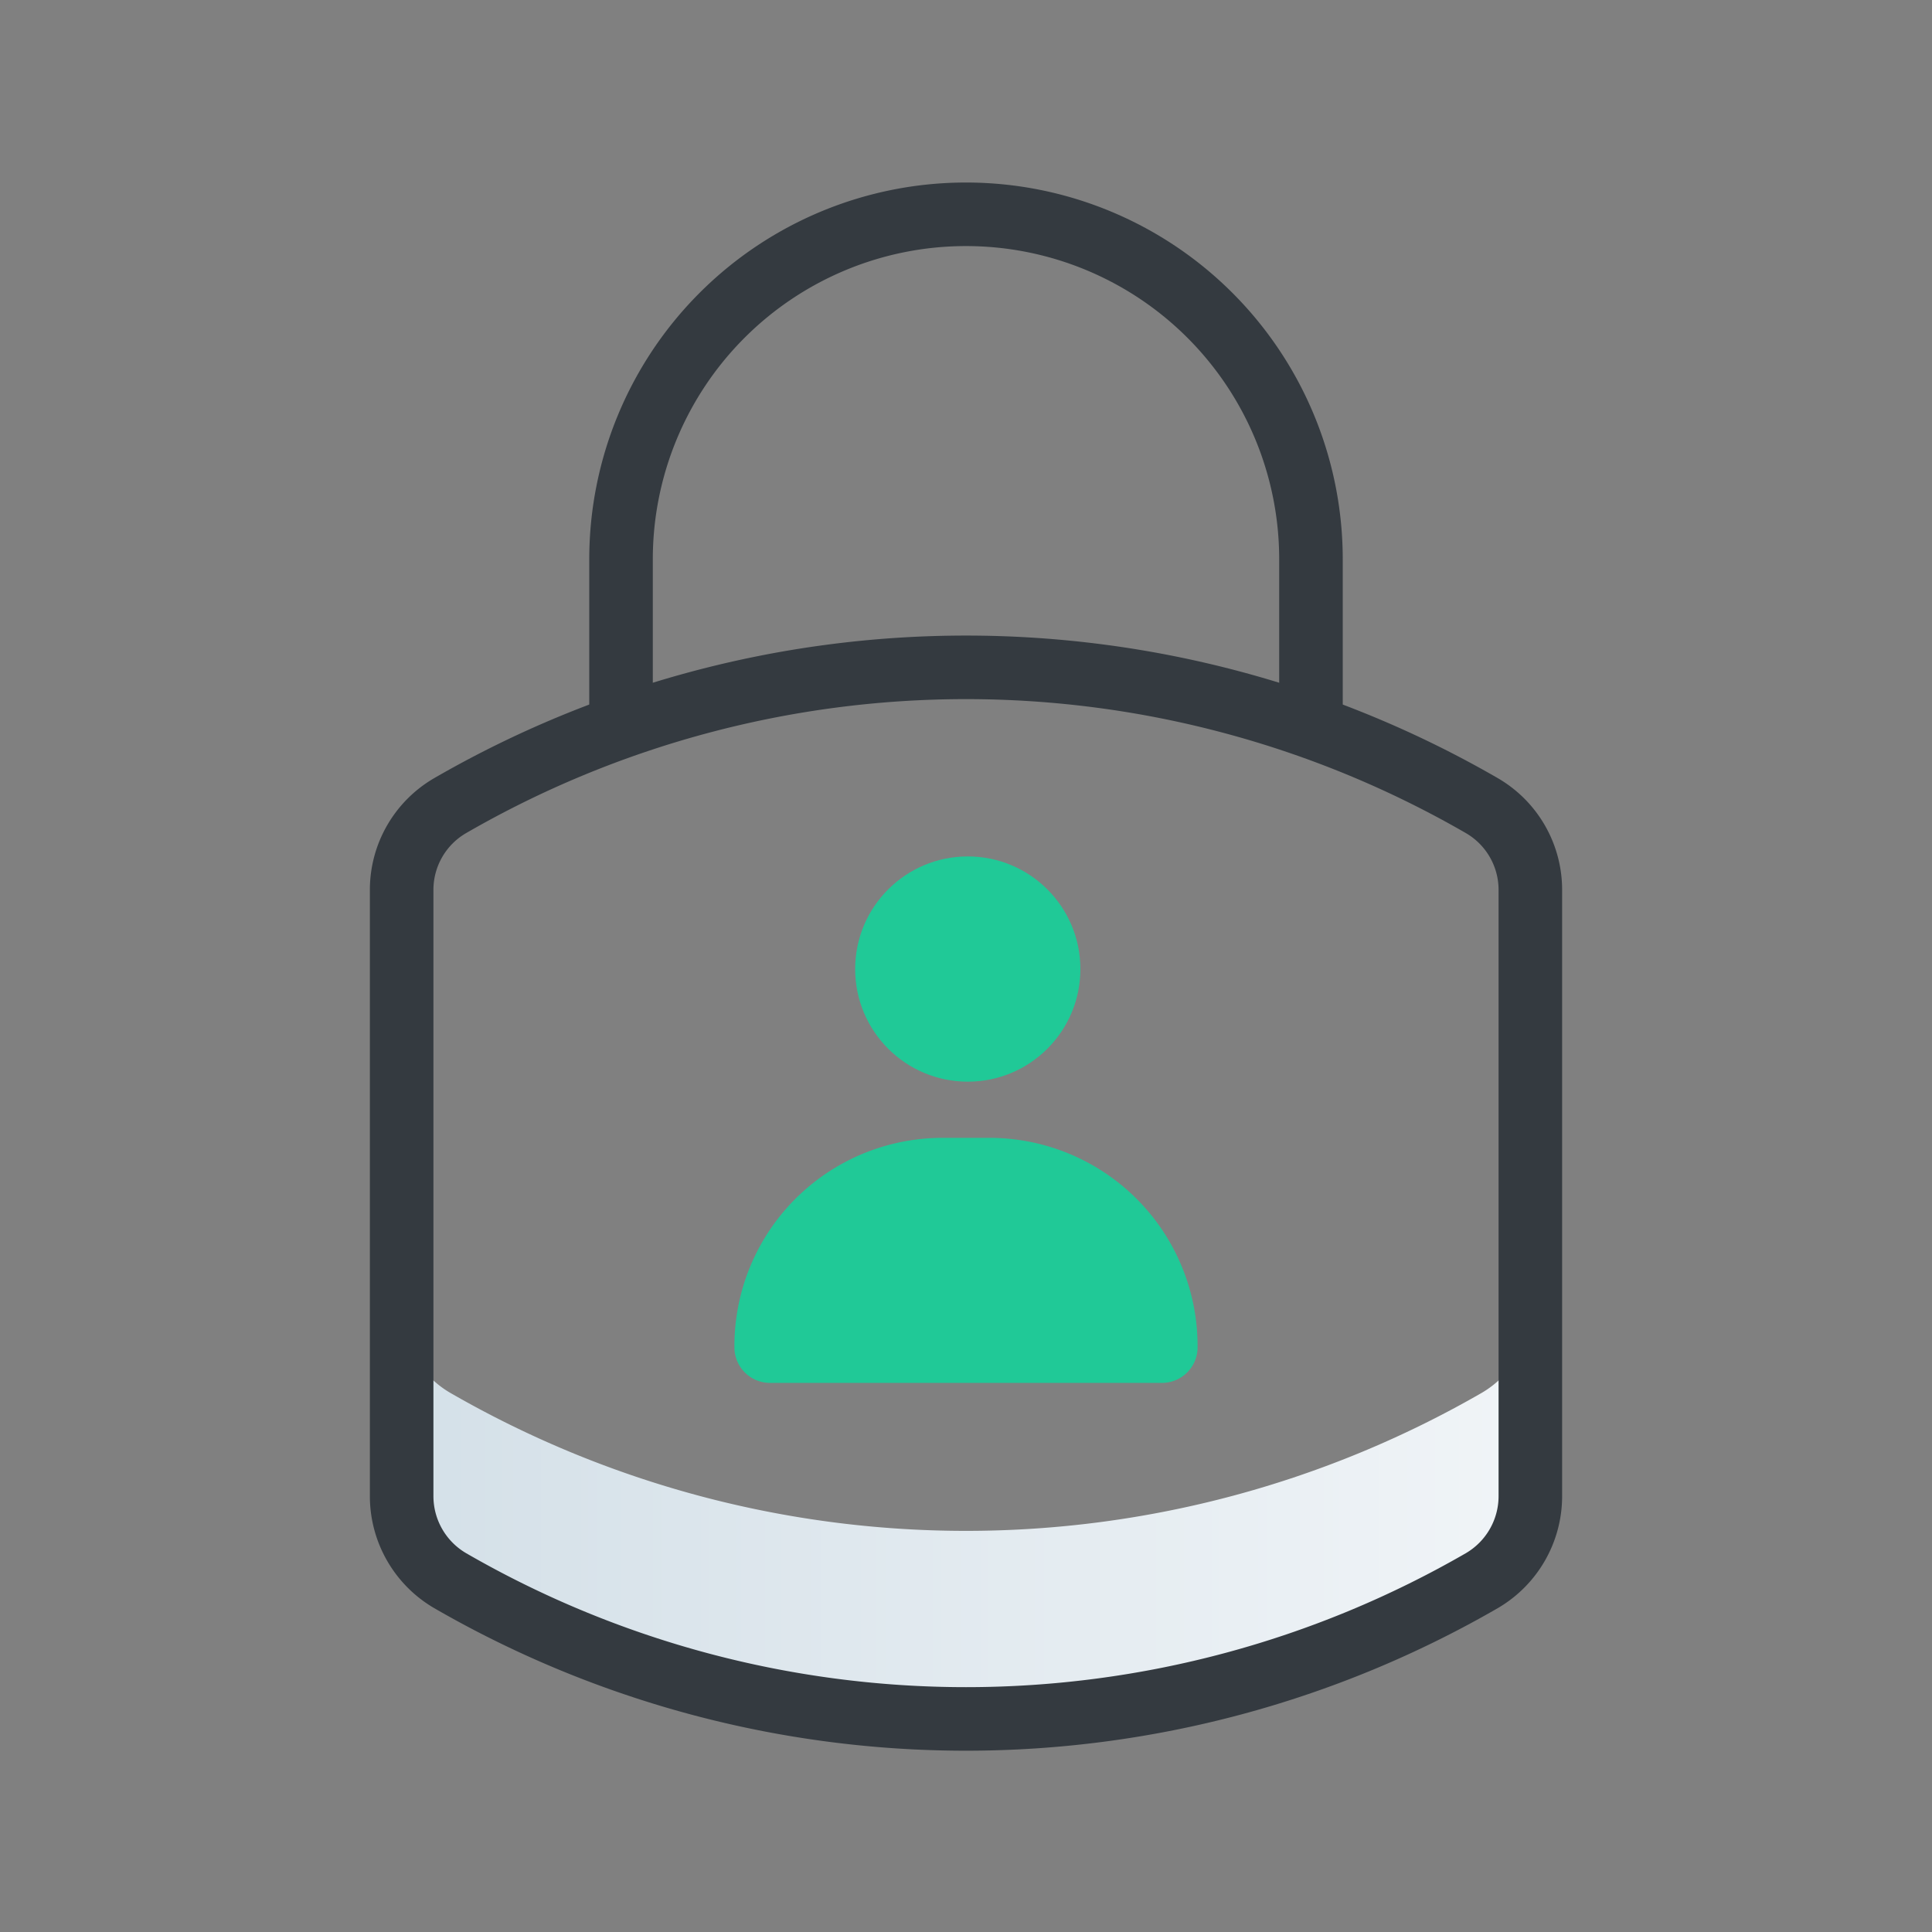 <svg xmlns="http://www.w3.org/2000/svg" xmlns:xlink="http://www.w3.org/1999/xlink" width="76" height="76" viewBox="0 0 76 76"><rect x="0" y="0" width="76" height="76" fill="#808080" stroke="none"/><defs><linearGradient id="a" x1="15.8" y1="59.54" x2="60.2" y2="59.54" gradientUnits="userSpaceOnUse"><stop offset="0" stop-color="#d4e0e8"/><stop offset="0.99" stop-color="#f0f4f7"/></linearGradient></defs><title>Privacy</title><path d="M51.57,28.58V22a13.57,13.57,0,1,0-27.14,0v6.63" style="fill:none;stroke:#343a40;stroke-linejoin:round;stroke-width:2.5px"/><path d="M60.2,58.86V35a3.83,3.83,0,0,0-1.91-3.31h0a40.57,40.57,0,0,0-40.58,0h0A3.83,3.83,0,0,0,15.8,35V58.86a3.85,3.85,0,0,0,1.91,3.32h0a40.57,40.57,0,0,0,40.58,0h0A3.85,3.85,0,0,0,60.2,58.86Z" style="fill:none"/><path d="M58.29,54.79a40.62,40.62,0,0,1-40.58,0,3.85,3.85,0,0,1-1.91-3.32v7.39a3.85,3.85,0,0,0,1.91,3.32,40.62,40.62,0,0,0,40.58,0,3.85,3.85,0,0,0,1.91-3.32V51.47A3.85,3.85,0,0,1,58.29,54.79Z" style="fill:url(#a)"/><path d="M60.2,58.86V35a3.83,3.83,0,0,0-1.91-3.31h0a40.57,40.57,0,0,0-40.58,0h0A3.83,3.83,0,0,0,15.8,35V58.86a3.85,3.85,0,0,0,1.91,3.32h0a40.57,40.57,0,0,0,40.58,0h0A3.85,3.85,0,0,0,60.2,58.86Z" style="fill:none;stroke:#343a40;stroke-linejoin:round;stroke-width:2.5px"/><circle cx="38.07" cy="38.12" r="4.43" style="fill:#20c997"/><path d="M38.92,44.76H37.08A8.19,8.19,0,0,0,28.89,53h0a1.4,1.4,0,0,0,1.4,1.4H45.71a1.4,1.4,0,0,0,1.4-1.4h0A8.19,8.19,0,0,0,38.92,44.76Z" style="fill:#20c997"/></svg>